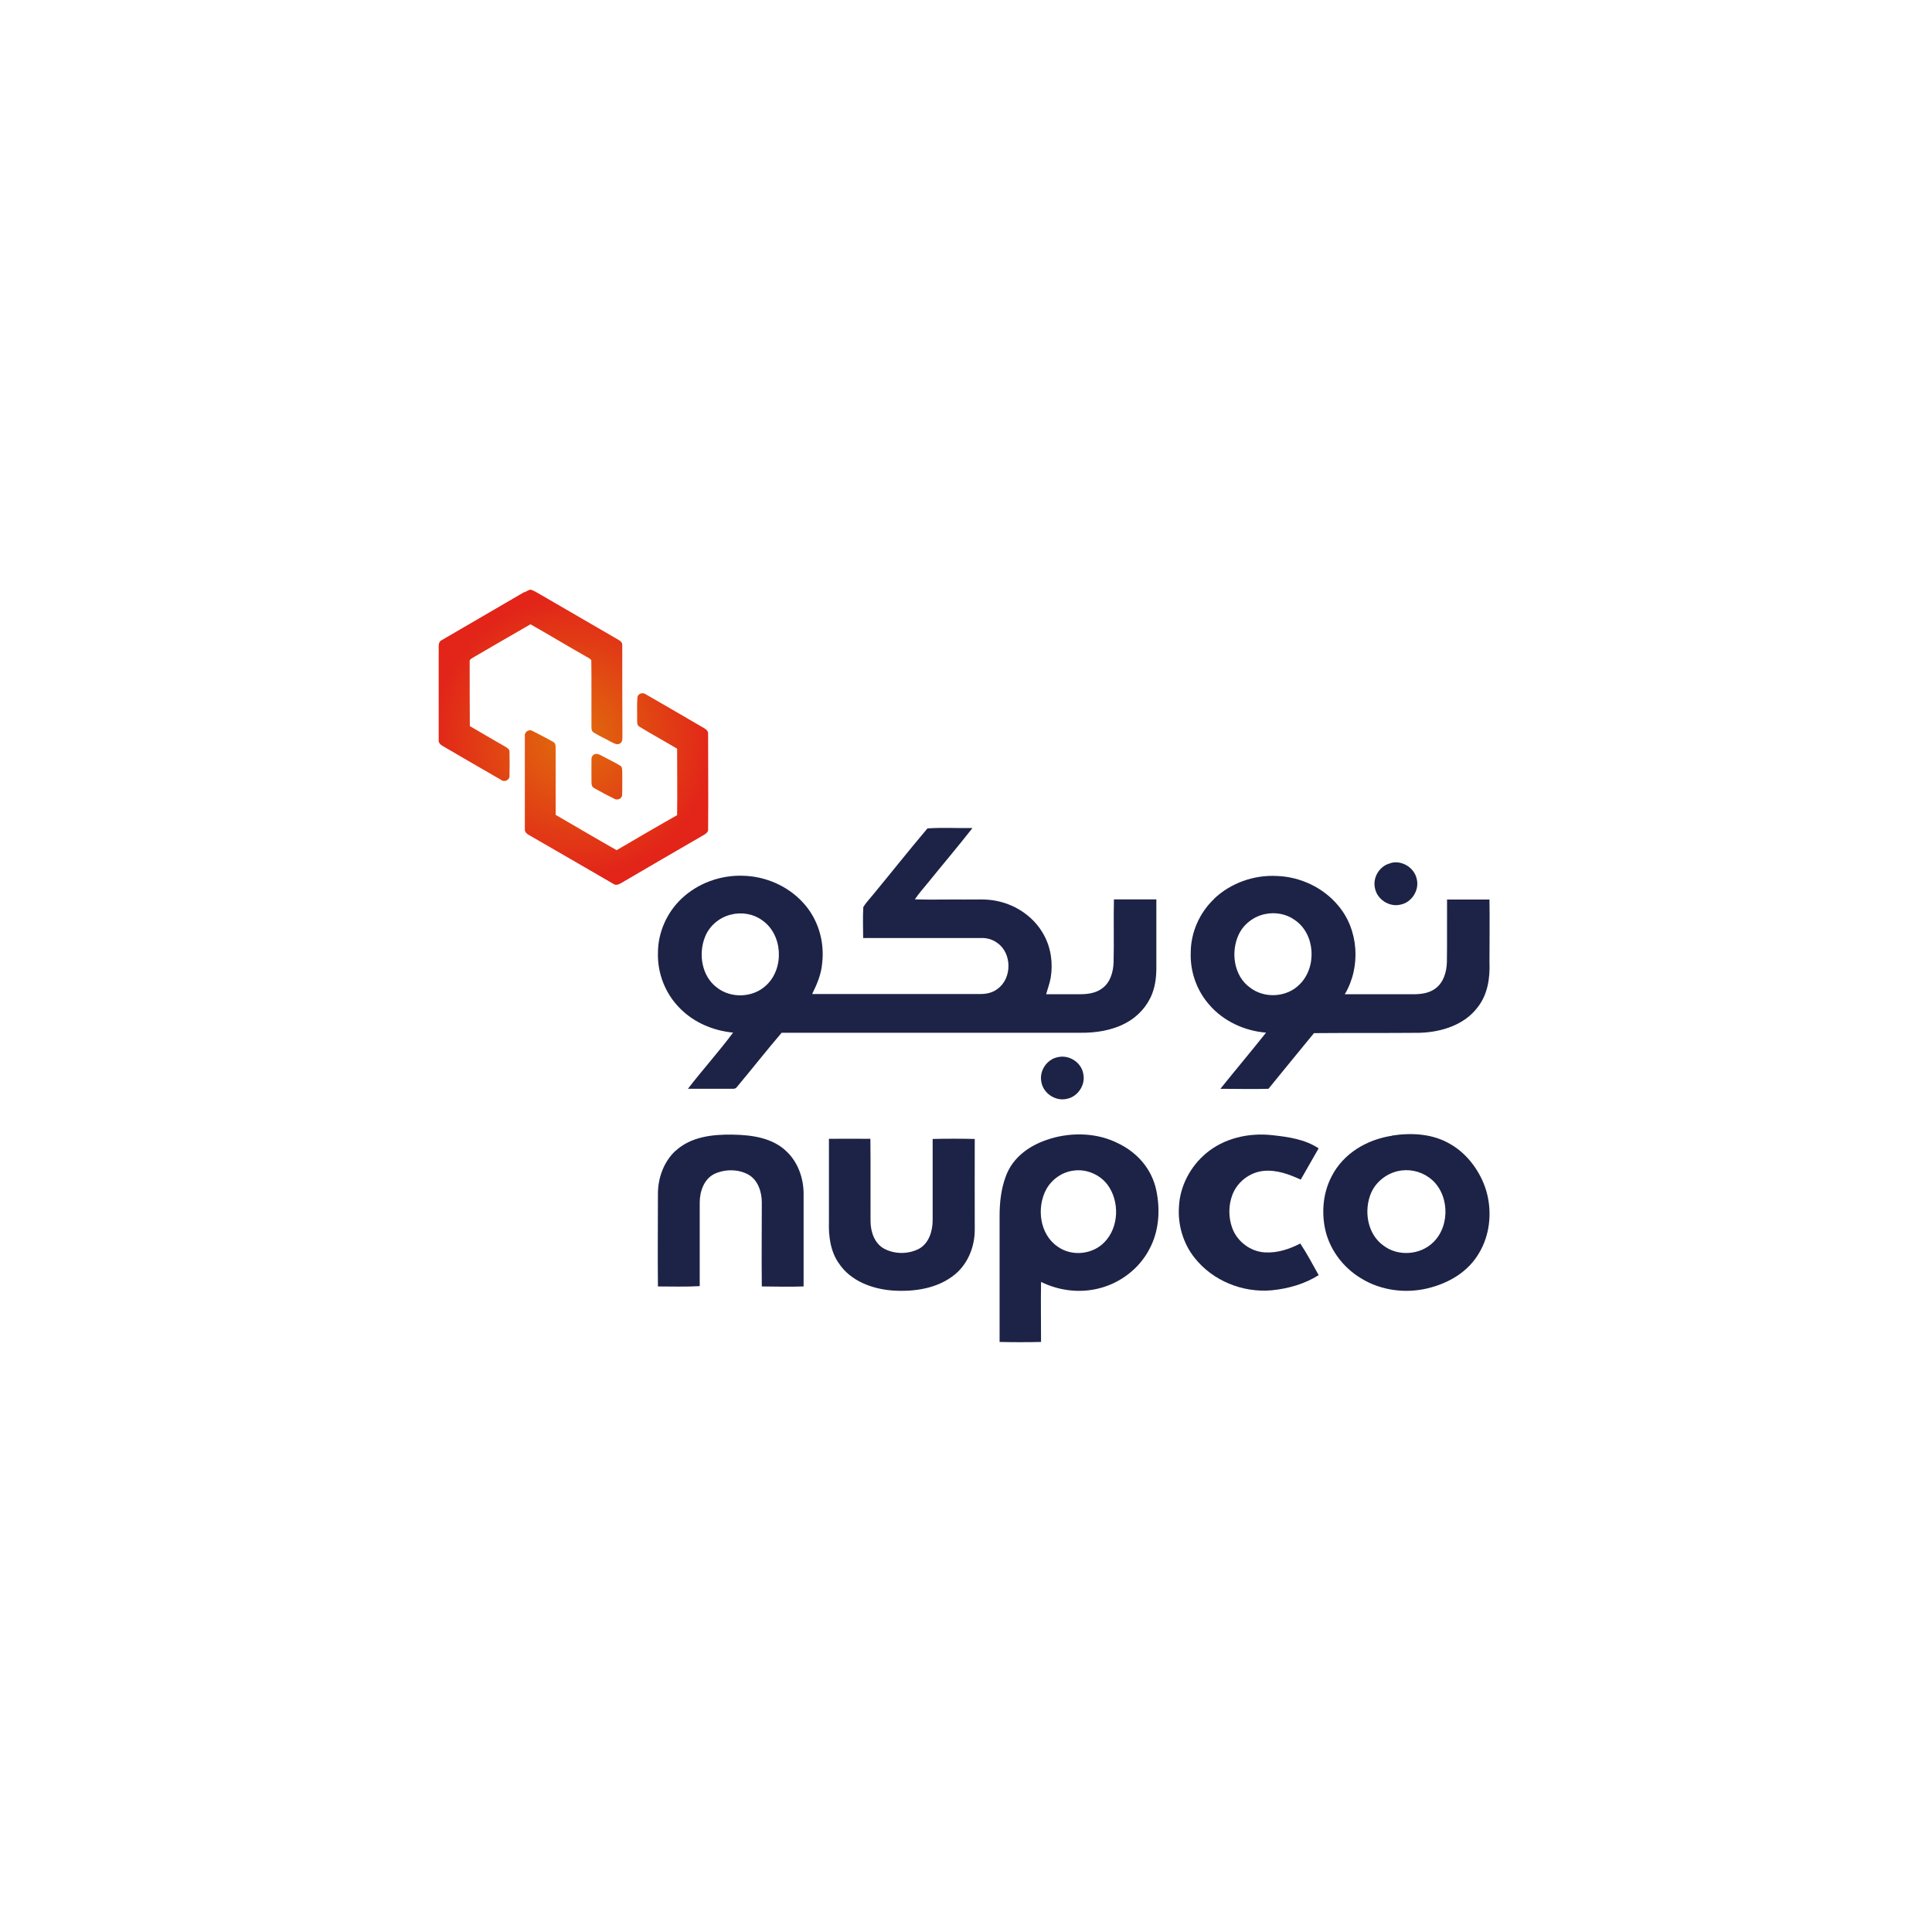 <svg xmlns="http://www.w3.org/2000/svg" xmlns:xlink="http://www.w3.org/1999/xlink" id="Layer_1" data-name="Layer 1" viewBox="0 0 1000 1000"><defs><style>      .cls-1 {        fill: url(#radial-gradient);      }      .cls-1, .cls-2 {        stroke-width: 0px;      }      .cls-2 {        fill: #1d2346;      }    </style><radialGradient id="radial-gradient" cx="296.81" cy="381.57" fx="296.81" fy="381.57" r="73.16" gradientUnits="userSpaceOnUse"><stop offset="0" stop-color="#e06e0c"></stop><stop offset="1" stop-color="#e22419"></stop></radialGradient></defs><g><path class="cls-2" d="M480.06,428.77c7.77-.5,15.53-.08,23.29-.17-7.6,9.69-15.61,19.12-23.38,28.73-2.17,2.67-4.51,5.26-6.43,8.18,8.77.25,17.45,0,26.21.08,5.43.08,10.85-.42,16.2.75,10.1,2,19.45,8.43,24.38,17.62,3.67,6.68,4.76,14.62,3.51,22.13-.5,2.92-1.59,5.68-2.34,8.52h17.53c4.09,0,8.52-.59,11.86-3.34,3.92-3.09,5.34-8.35,5.51-13.19.25-10.86-.08-21.71.17-32.57h21.96v33.9c.08,5.09-.33,10.19-2.17,14.95-2.51,6.43-7.43,11.86-13.53,15.11-7.26,3.92-15.61,5.18-23.71,5.09h-154.54c-7.93,9.27-15.45,18.87-23.29,28.23-.84,1.09-2.25.67-3.42.75h-21.79c7.6-9.86,15.95-19.12,23.38-29.06-10.27-1-20.29-5.18-27.55-12.61-7.52-7.52-11.69-18.12-11.35-28.73,0-10.44,4.59-20.79,12.19-27.98,8.52-8.1,20.46-12.36,32.14-11.86,11.52.33,22.96,5.35,30.73,13.86,7.77,8.35,11.27,20.04,9.94,31.31-.42,5.68-2.67,10.94-5.18,16.03h87.25c3.17,0,6.34-.75,8.85-2.76,7.43-5.51,7.35-18.46-.33-23.72-2.25-1.67-5.01-2.51-7.85-2.51h-61.53c0-5.35-.25-10.69.08-16.03,1.42-2.34,3.34-4.26,5.01-6.35,9.44-11.44,18.7-23.13,28.31-34.49l-.08.08h0ZM378.11,473.45c-5.93,1.5-11.1,5.93-13.27,11.69-3.42,8.77-1.59,20.13,6.18,25.97,7.35,5.84,18.87,5.35,25.63-1.17,9.35-8.68,8.6-26.14-2.09-33.57-4.68-3.43-10.85-4.43-16.45-2.92h0Z"></path><path class="cls-2" d="M719.76,446.72c5.76-1.67,12.27,2.34,13.53,8.18,1.5,5.84-2.59,12.28-8.52,13.36-5.76,1.33-12.02-2.76-13.11-8.6-1.25-5.6,2.51-11.61,8.1-12.86v-.08Z"></path><path class="cls-2" d="M628.26,465.35c8.6-8.27,20.79-12.61,32.73-11.94,12.02.42,23.8,5.93,31.56,15.2,10.77,12.53,11.94,31.9,3.51,46.01h35.4c4.01,0,8.18-.5,11.44-2.92,4.26-3.09,5.84-8.52,6.01-13.61.17-10.86,0-21.63.08-32.49h21.96c.17,10.86,0,21.63,0,32.49.33,8.1-.92,16.62-6.01,23.13-6.93,9.35-18.95,13.03-30.14,13.36-18.2.17-36.49,0-54.69.17-7.93,9.6-15.7,19.21-23.55,28.81-8.26.25-16.62,0-24.88,0,7.85-9.77,15.86-19.29,23.63-29.06-11.19-.92-22.12-5.93-29.47-14.53-6.43-7.35-9.85-17.04-9.52-26.81,0-10.44,4.51-20.63,12.02-27.81h-.09ZM654.89,473.11c-5.93,1.17-11.19,5.18-13.78,10.69-4.17,9.02-2.51,21.38,5.93,27.39,7.43,5.76,18.95,5.09,25.55-1.59,9.18-8.85,8.26-26.22-2.42-33.41-4.34-3.17-10.02-4.17-15.28-3.09h0Z"></path><path class="cls-2" d="M547.52,547.19c5.84-1.42,12.27,2.76,13.19,8.68,1.25,5.76-2.92,11.94-8.77,12.94-5.76,1.25-12.02-3.01-12.94-8.85-1.17-5.68,2.84-11.69,8.52-12.78Z"></path><path class="cls-2" d="M349.64,595.71c7.93-7.35,19.12-8.6,29.56-8.43,9.94.17,20.54,1.59,27.89,8.68,5.84,5.51,8.77,13.61,8.85,21.63v48.27c-7.18.25-14.45.08-21.63,0-.17-14.45,0-28.98,0-43.42,0-5.43-1.92-11.61-6.93-14.45-5.26-2.92-12.02-2.92-17.53-.42-5.51,2.67-7.68,9.19-7.68,14.87v43.26c-7.18.42-14.45.17-21.63.17-.17-15.87,0-31.73,0-47.6-.08-8.35,2.92-16.87,9.1-22.63v.08h0Z"></path><path class="cls-2" d="M543.68,589.36c11.52-3.43,24.46-3.01,35.24,2.51,9.94,4.84,17.2,13.28,19.54,24.05,2.17,10.19,1.5,21.3-3.51,30.57-5.34,10.36-15.53,17.95-26.8,20.54-9.85,2.34-20.29.92-29.31-3.51-.17,10.36,0,20.71,0,31.07-7.18.17-14.36.17-21.46,0v-65.14c0-6.93.75-13.95,3.17-20.46,3.67-10.27,12.94-16.62,23.21-19.62h-.08,0ZM555.78,605.9c-5.93.67-11.27,4.43-14.19,9.6-5.18,9.52-3.51,23.38,5.84,29.73,7.26,5.26,18.12,4.17,24.29-2.34,7.52-7.77,7.85-21.13,1.5-29.73-4.01-5.26-10.94-8.18-17.45-7.27h0Z"></path><path class="cls-2" d="M624.25,596.96c9.27-7.77,21.79-10.69,33.9-9.44,8.52.92,17.11,2.09,24.38,6.85-3.09,5.43-6.18,10.77-9.27,16.2-6.01-2.76-12.53-5.18-19.2-4.51-7.1.67-13.53,5.6-16.11,12.19-2.17,5.6-2.17,11.94-.08,17.54,2.59,6.93,9.44,12.03,16.78,12.44,6.43.42,12.69-1.67,18.37-4.59,3.51,5.26,6.43,10.86,9.52,16.37-7.26,4.59-15.78,7.01-24.38,7.85-14.94,1.33-30.48-4.93-39.83-16.79-5.93-7.43-8.77-17.12-8.1-26.55.5-10.6,5.93-20.79,14.03-27.56h0Z"></path><path class="cls-2" d="M720.51,587.77c10.27-1.59,21.12-.92,30.06,4.34,9.52,5.35,16.78,15.78,19.28,26.39,2.34,9.94,1.09,20.88-4.09,29.73-5.68,10.02-15.78,15.95-26.88,18.62-11.52,2.76-24.13,1.09-34.23-5.09-9.6-5.68-16.87-15.45-18.95-26.47-1.67-8.85-.67-18.29,3.51-26.31,6.01-11.94,18.2-19.13,31.31-21.13v-.08h0ZM723.27,606.23c-5.93,1.42-11.19,5.68-13.61,11.27-3.84,9.1-2,21.21,6.43,27.22,7.52,5.76,19.2,4.93,25.88-1.84,9.02-8.85,8.18-26.06-2.42-33.49-4.68-3.34-10.69-4.51-16.28-3.17Z"></path><path class="cls-2" d="M428.88,589.44c7.18-.08,14.45,0,21.63,0,.17,14.62,0,28.23.08,42.84.08,5.43,2.09,11.44,7.18,14.11,5.43,2.84,12.36,2.84,17.87,0,5.18-2.84,7.1-9.19,7.1-14.78v-42.09c7.26-.17,14.53-.17,21.79,0-.08,16.03,0,30.98,0,47.02,0,8.6-3.42,17.37-10.1,22.97-9.02,7.52-21.46,9.27-32.81,8.43-10.35-.84-21.29-4.93-27.3-13.86-4.51-6.26-5.51-14.28-5.26-21.8v-42.76l-.17-.08h0Z"></path></g><path class="cls-1" d="M271.49,306.6c1-.59,2-1.17,3.09-1.42,1.92.5,3.59,1.75,5.34,2.67,13.36,7.77,26.8,15.53,40.16,23.3,1.09.59,2.17,1.59,2,2.92,0,15.62,0,31.15.08,46.77-.08,1.33.17,3.17-1.17,3.92-1.59,1.17-3.34-.17-4.84-.84-2.84-1.59-5.84-2.92-8.68-4.68-1.09-.5-1.33-1.67-1.33-2.67-.08-11.61.08-23.22-.08-34.82-.92-1.25-2.59-1.75-3.84-2.59-9.27-5.26-18.37-10.77-27.64-16.03-9.94,5.68-19.87,11.52-29.81,17.28-.67.5-1.84.92-1.67,2,0,11.11,0,22.21.08,33.41,6.01,3.59,12.11,7.01,18.12,10.52,1.09.67,2.59,1.42,2.42,2.92.08,4.09.08,8.18,0,12.28.17,2.25-2.76,3.51-4.42,2.09-10.02-5.76-20.04-11.61-30.06-17.45-1.25-.67-2.42-1.75-2.17-3.34v-46.09c.08-1.84-.5-4.43,1.59-5.43,14.2-8.35,28.56-16.54,42.75-24.89l.08.17h0ZM329.94,360.88c.25-1.92,2.84-2.67,4.34-1.5,10.02,5.76,20.04,11.61,30.06,17.45,1.25.67,2.42,1.75,2.17,3.34,0,16.28.17,32.57,0,48.85.25,1.5-1.09,2.51-2.25,3.17-14.28,8.27-28.55,16.54-42.75,24.89-1.25.75-2.76,1.33-4.01.42-14.03-8.1-27.97-16.28-42-24.3-1.5-1-4.01-1.75-3.84-4.01v-48.19c-.33-2.17,2.25-3.84,4.09-2.59,3.59,1.84,7.1,3.59,10.6,5.6,1.75.92,1.09,3.09,1.25,4.68v33.07c10.52,6.1,20.96,12.28,31.56,18.29,10.44-6.1,20.79-12.19,31.31-18.12.17-11.44,0-22.97,0-34.41-6.43-3.84-13.02-7.43-19.45-11.36-1.5-.75-1.17-2.67-1.25-4.09.08-3.67-.17-7.35.17-10.94v-.25h0ZM308.31,390.27c1.5-.25,2.84.84,4.17,1.42,2.84,1.59,5.84,2.92,8.6,4.68,1.17.67.84,2.17,1,3.26,0,3.92.08,7.93-.08,11.86,0,1.84-2.34,2.92-3.92,2-3.59-1.75-7.1-3.59-10.6-5.6-1.5-.75-1.33-2.59-1.33-4.01,0-3.67-.08-7.43,0-11.11,0-1.25.92-2.34,2.17-2.59v.08h0Z"></path></svg>